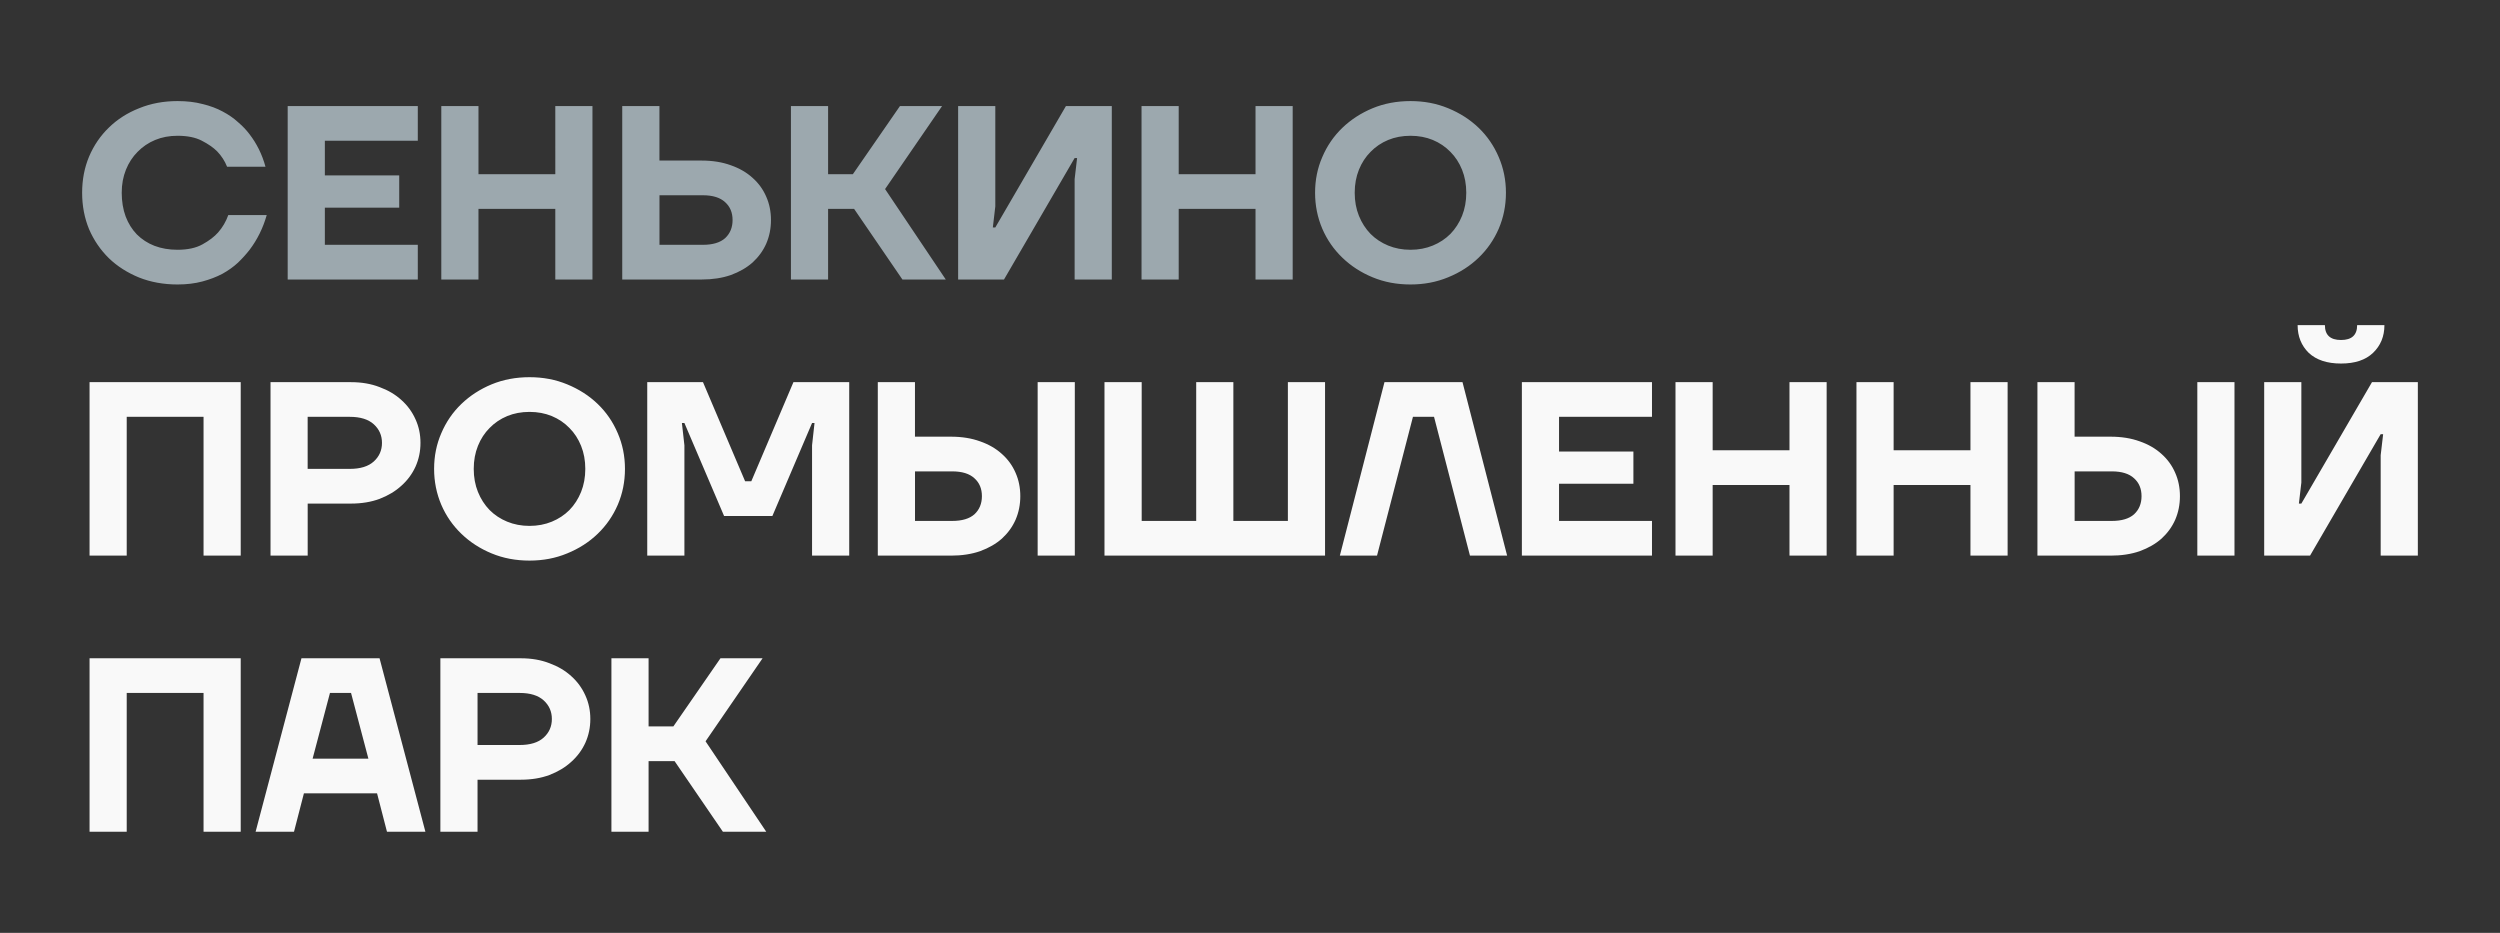 <?xml version="1.0" encoding="UTF-8"?> <svg xmlns="http://www.w3.org/2000/svg" id="a" viewBox="0 0 670 250"><rect x="0" y="0" width="670" height="250" fill="#333333" stroke="none"/> <defs> <style>.b{fill:#f9f9f9;}.c{fill:#9ca8ae;}</style> </defs> <path class="c" d="M47.57,76.24c-3.72,0-7.15-.62-10.29-1.86-3.14-1.29-5.85-3.01-8.1-5.18-2.26-2.22-4.03-4.81-5.31-7.77-1.24-3.01-1.86-6.27-1.86-9.77s.62-6.73,1.86-9.69c1.28-3.02,3.06-5.61,5.31-7.78,2.26-2.21,4.96-3.94,8.1-5.18,3.14-1.28,6.57-1.92,10.29-1.92,2.48,0,4.72,.26,6.71,.79,2.04,.49,3.83,1.16,5.38,2,1.59,.84,2.97,1.79,4.12,2.85,1.19,1.02,2.21,2.08,3.05,3.19,1.99,2.57,3.43,5.49,4.32,8.77h-10.29c-.62-1.55-1.51-2.92-2.66-4.12-1.02-1.02-2.39-1.97-4.12-2.86-1.68-.88-3.85-1.32-6.51-1.32-2.17,0-4.16,.37-5.98,1.12-1.82,.76-3.39,1.82-4.72,3.19-1.33,1.33-2.37,2.93-3.12,4.79-.75,1.86-1.13,3.91-1.13,6.17s.35,4.47,1.06,6.38c.71,1.86,1.71,3.45,2.99,4.78,1.33,1.33,2.9,2.35,4.72,3.06,1.86,.71,3.92,1.06,6.18,1.06,2.74,0,4.98-.49,6.71-1.46,1.77-.98,3.17-2.04,4.18-3.19,1.2-1.37,2.1-2.92,2.72-4.65h10.3c-.98,3.45-2.5,6.55-4.58,9.3-.89,1.15-1.93,2.3-3.12,3.45-1.2,1.11-2.59,2.11-4.18,2.99-1.59,.84-3.39,1.53-5.38,2.06s-4.21,.8-6.64,.8Zm29.53-47.82h34.87v9.29h-24.91v9.3h19.93v8.64h-19.93v9.96h24.91v9.3h-34.87V28.42Zm41.17,0h9.96v18.26h20.59V28.42h9.96v46.49h-9.96v-18.93h-20.59v18.93h-9.96V28.42Zm48.5,0h9.96v14.61h11.29c2.92,0,5.54,.42,7.84,1.26,2.3,.8,4.25,1.93,5.85,3.39,1.59,1.41,2.81,3.1,3.65,5.05,.84,1.9,1.26,3.98,1.26,6.24s-.42,4.36-1.26,6.31c-.84,1.9-2.06,3.59-3.65,5.05-1.59,1.41-3.54,2.54-5.85,3.38-2.3,.8-4.92,1.2-7.84,1.2h-21.26V28.42Zm21.59,37.19c2.66,0,4.65-.6,5.98-1.79,1.33-1.24,1.99-2.86,1.99-4.85s-.66-3.59-1.99-4.78c-1.33-1.24-3.32-1.86-5.98-1.86h-11.62v13.28h11.62Zm23.61-37.19h9.96v18.26h6.64l12.62-18.26h11.29l-15.28,22.25,16.27,24.24h-11.62l-12.95-18.93h-6.97v18.93h-9.96V28.42Zm44.81,0h9.96v26.9l-.66,5.64h.66l18.93-32.54h12.29v46.49h-9.96v-26.9l.66-5.65h-.66l-18.93,32.55h-12.29V28.42Zm49.15,0h9.96v18.26h20.59V28.42h9.96v46.49h-9.96v-18.93h-20.59v18.93h-9.96V28.42Zm72.08,47.82c-3.68,0-7.06-.64-10.16-1.93-3.1-1.28-5.8-3.03-8.1-5.25-2.3-2.21-4.1-4.8-5.38-7.77-1.28-3.01-1.93-6.22-1.93-9.63s.64-6.6,1.93-9.56c1.28-3.01,3.08-5.63,5.38-7.84,2.3-2.21,5-3.96,8.1-5.25,3.1-1.28,6.49-1.92,10.16-1.92s7,.64,10.1,1.92c3.14,1.29,5.87,3.04,8.17,5.25,2.3,2.21,4.1,4.83,5.38,7.84,1.28,2.96,1.93,6.15,1.93,9.56s-.64,6.62-1.93,9.63c-1.29,2.97-3.08,5.56-5.38,7.77-2.3,2.22-5.03,3.97-8.17,5.25-3.1,1.29-6.47,1.93-10.1,1.93Zm0-9.3c2.17,0,4.16-.38,5.98-1.13,1.82-.75,3.39-1.79,4.72-3.12,1.33-1.37,2.37-2.99,3.12-4.85,.75-1.86,1.13-3.92,1.13-6.18s-.38-4.31-1.13-6.17c-.75-1.86-1.79-3.46-3.12-4.79-1.33-1.37-2.9-2.43-4.72-3.19-1.82-.75-3.81-1.12-5.98-1.12s-4.16,.37-5.98,1.12c-1.82,.76-3.39,1.82-4.72,3.19-1.33,1.33-2.37,2.93-3.12,4.79-.75,1.86-1.13,3.91-1.13,6.17s.38,4.32,1.13,6.18c.75,1.86,1.79,3.48,3.12,4.85,1.33,1.33,2.9,2.37,4.72,3.12,1.82,.75,3.81,1.13,5.98,1.13Z"></path> <path class="b" d="M23.99,102.42h40.52v46.49h-9.96v-37.2h-20.59v37.2h-9.96v-46.49Zm48.5,0h21.59c2.83,0,5.38,.44,7.64,1.32,2.3,.84,4.25,2,5.85,3.46,1.64,1.46,2.9,3.19,3.79,5.18,.89,1.95,1.33,4.05,1.33,6.31s-.44,4.38-1.33,6.37c-.89,1.95-2.15,3.66-3.79,5.12-1.59,1.46-3.54,2.63-5.85,3.52-2.26,.84-4.81,1.26-7.64,1.26h-11.62v13.95h-9.96v-46.49Zm21.25,23.24c2.83,0,4.98-.66,6.44-1.99s2.19-2.99,2.19-4.98-.73-3.65-2.19-4.98c-1.46-1.33-3.61-2-6.44-2h-11.29v13.95h11.29Zm48.17,24.58c-3.68,0-7.06-.64-10.16-1.93-3.1-1.28-5.8-3.03-8.1-5.25-2.3-2.21-4.1-4.8-5.38-7.77-1.28-3.01-1.93-6.22-1.93-9.63s.64-6.6,1.93-9.56c1.28-3.01,3.08-5.63,5.38-7.84,2.3-2.21,5-3.96,8.1-5.25,3.1-1.28,6.49-1.92,10.16-1.92s7,.64,10.1,1.92c3.14,1.29,5.87,3.04,8.17,5.25,2.3,2.21,4.1,4.83,5.38,7.84,1.28,2.96,1.93,6.15,1.93,9.56s-.64,6.62-1.93,9.63c-1.29,2.97-3.08,5.56-5.38,7.77-2.3,2.22-5.03,3.97-8.17,5.25-3.1,1.29-6.46,1.93-10.1,1.93Zm0-9.3c2.17,0,4.16-.38,5.98-1.13,1.82-.75,3.39-1.79,4.72-3.12,1.33-1.37,2.37-2.99,3.12-4.85,.75-1.86,1.13-3.92,1.13-6.18s-.38-4.31-1.13-6.17c-.75-1.86-1.79-3.46-3.12-4.79-1.33-1.37-2.9-2.43-4.72-3.19-1.82-.75-3.81-1.12-5.98-1.12s-4.16,.37-5.98,1.12c-1.82,.76-3.39,1.82-4.72,3.19-1.33,1.33-2.37,2.93-3.12,4.79-.75,1.86-1.13,3.91-1.13,6.17s.38,4.32,1.13,6.18c.75,1.86,1.79,3.48,3.12,4.85,1.33,1.33,2.9,2.37,4.72,3.12,1.82,.75,3.81,1.13,5.98,1.13Zm31.54-38.52h14.95l11.29,26.56h1.66l11.29-26.56h14.95v46.49h-9.96v-29.56l.66-5.98h-.66l-10.63,24.91h-12.95l-10.63-24.91h-.67l.67,5.98v29.56h-9.96v-46.49Zm61.8,0h9.96v14.61h9.63c2.92,0,5.54,.42,7.84,1.26,2.3,.8,4.25,1.93,5.85,3.39,1.59,1.41,2.81,3.1,3.65,5.05,.84,1.9,1.26,3.98,1.26,6.24s-.42,4.36-1.26,6.31c-.84,1.9-2.06,3.59-3.65,5.05-1.59,1.41-3.54,2.54-5.85,3.38-2.3,.8-4.91,1.2-7.84,1.2h-19.59v-46.49Zm19.93,37.19c2.66,0,4.65-.6,5.98-1.79,1.33-1.24,1.99-2.86,1.99-4.85s-.66-3.59-1.99-4.78c-1.33-1.24-3.32-1.86-5.98-1.86h-9.96v13.28h9.96Zm22.91-37.19h9.96v46.49h-9.96v-46.49Zm17.92,0h9.96v37.19h14.61v-37.19h9.96v37.19h14.61v-37.19h9.96v46.49h-59.11v-46.49Zm75.02,0h20.92l11.96,46.49h-9.96l-9.63-37.2h-5.65l-9.63,37.2h-9.96l11.96-46.49Zm36.83,0h34.87v9.29h-24.91v9.3h19.93v8.64h-19.93v9.96h24.91v9.3h-34.87v-46.49Zm41.17,0h9.96v18.26h20.59v-18.26h9.96v46.49h-9.96v-18.93h-20.59v18.93h-9.96v-46.49Zm48.5,0h9.96v18.26h20.59v-18.26h9.96v46.49h-9.96v-18.93h-20.59v18.93h-9.96v-46.49Zm48.5,0h9.96v14.61h9.63c2.92,0,5.54,.42,7.84,1.26,2.3,.8,4.25,1.93,5.85,3.39,1.59,1.41,2.81,3.1,3.65,5.05,.84,1.9,1.26,3.98,1.26,6.24s-.42,4.36-1.26,6.31c-.84,1.9-2.06,3.59-3.65,5.05-1.59,1.41-3.54,2.54-5.85,3.38-2.3,.8-4.91,1.2-7.84,1.2h-19.59v-46.49Zm19.93,37.19c2.66,0,4.65-.6,5.98-1.79,1.33-1.24,1.99-2.86,1.99-4.85s-.66-3.59-1.99-4.78c-1.33-1.24-3.32-1.86-5.98-1.86h-9.96v13.28h9.96Zm22.92-37.19h9.96v46.49h-9.96v-46.49Zm17.92,0h9.96v26.9l-.66,5.64h.66l18.93-32.54h12.29v46.49h-9.96v-26.9l.66-5.65h-.66l-18.93,32.55h-12.29v-46.49Zm20.59-4.99c-3.72,0-6.6-.95-8.64-2.85-1.99-1.95-2.99-4.43-2.99-7.44h7.31c0,2.66,1.44,3.98,4.32,3.98s4.32-1.32,4.32-3.98h7.31c0,3.01-1.02,5.49-3.06,7.44-1.99,1.9-4.85,2.85-8.57,2.85ZM23.99,176.42h40.52v46.49h-9.96v-37.2h-20.59v37.2h-9.96v-46.49Zm56.81,0h20.92l12.29,46.49h-10.3l-2.66-10.3h-19.6l-2.66,10.3h-10.29l12.29-46.49Zm17.93,26.9l-4.65-17.61h-5.65l-4.65,17.61h14.95Zm19.28-26.9h21.59c2.83,0,5.38,.44,7.64,1.32,2.3,.84,4.25,2,5.85,3.46,1.64,1.46,2.9,3.19,3.79,5.18,.89,1.95,1.33,4.05,1.33,6.31s-.44,4.38-1.33,6.37c-.89,1.95-2.15,3.66-3.79,5.12-1.59,1.46-3.54,2.63-5.85,3.52-2.26,.84-4.8,1.26-7.64,1.26h-11.62v13.95h-9.96v-46.49Zm21.26,23.24c2.83,0,4.98-.66,6.44-1.99,1.46-1.33,2.19-2.99,2.19-4.98s-.73-3.65-2.19-4.98c-1.46-1.33-3.61-2-6.44-2h-11.29v13.95h11.29Zm24.59-23.24h9.96v18.26h6.64l12.62-18.26h11.29l-15.28,22.25,16.27,24.24h-11.62l-12.95-18.93h-6.97v18.93h-9.96v-46.49Z"></path> </svg> 